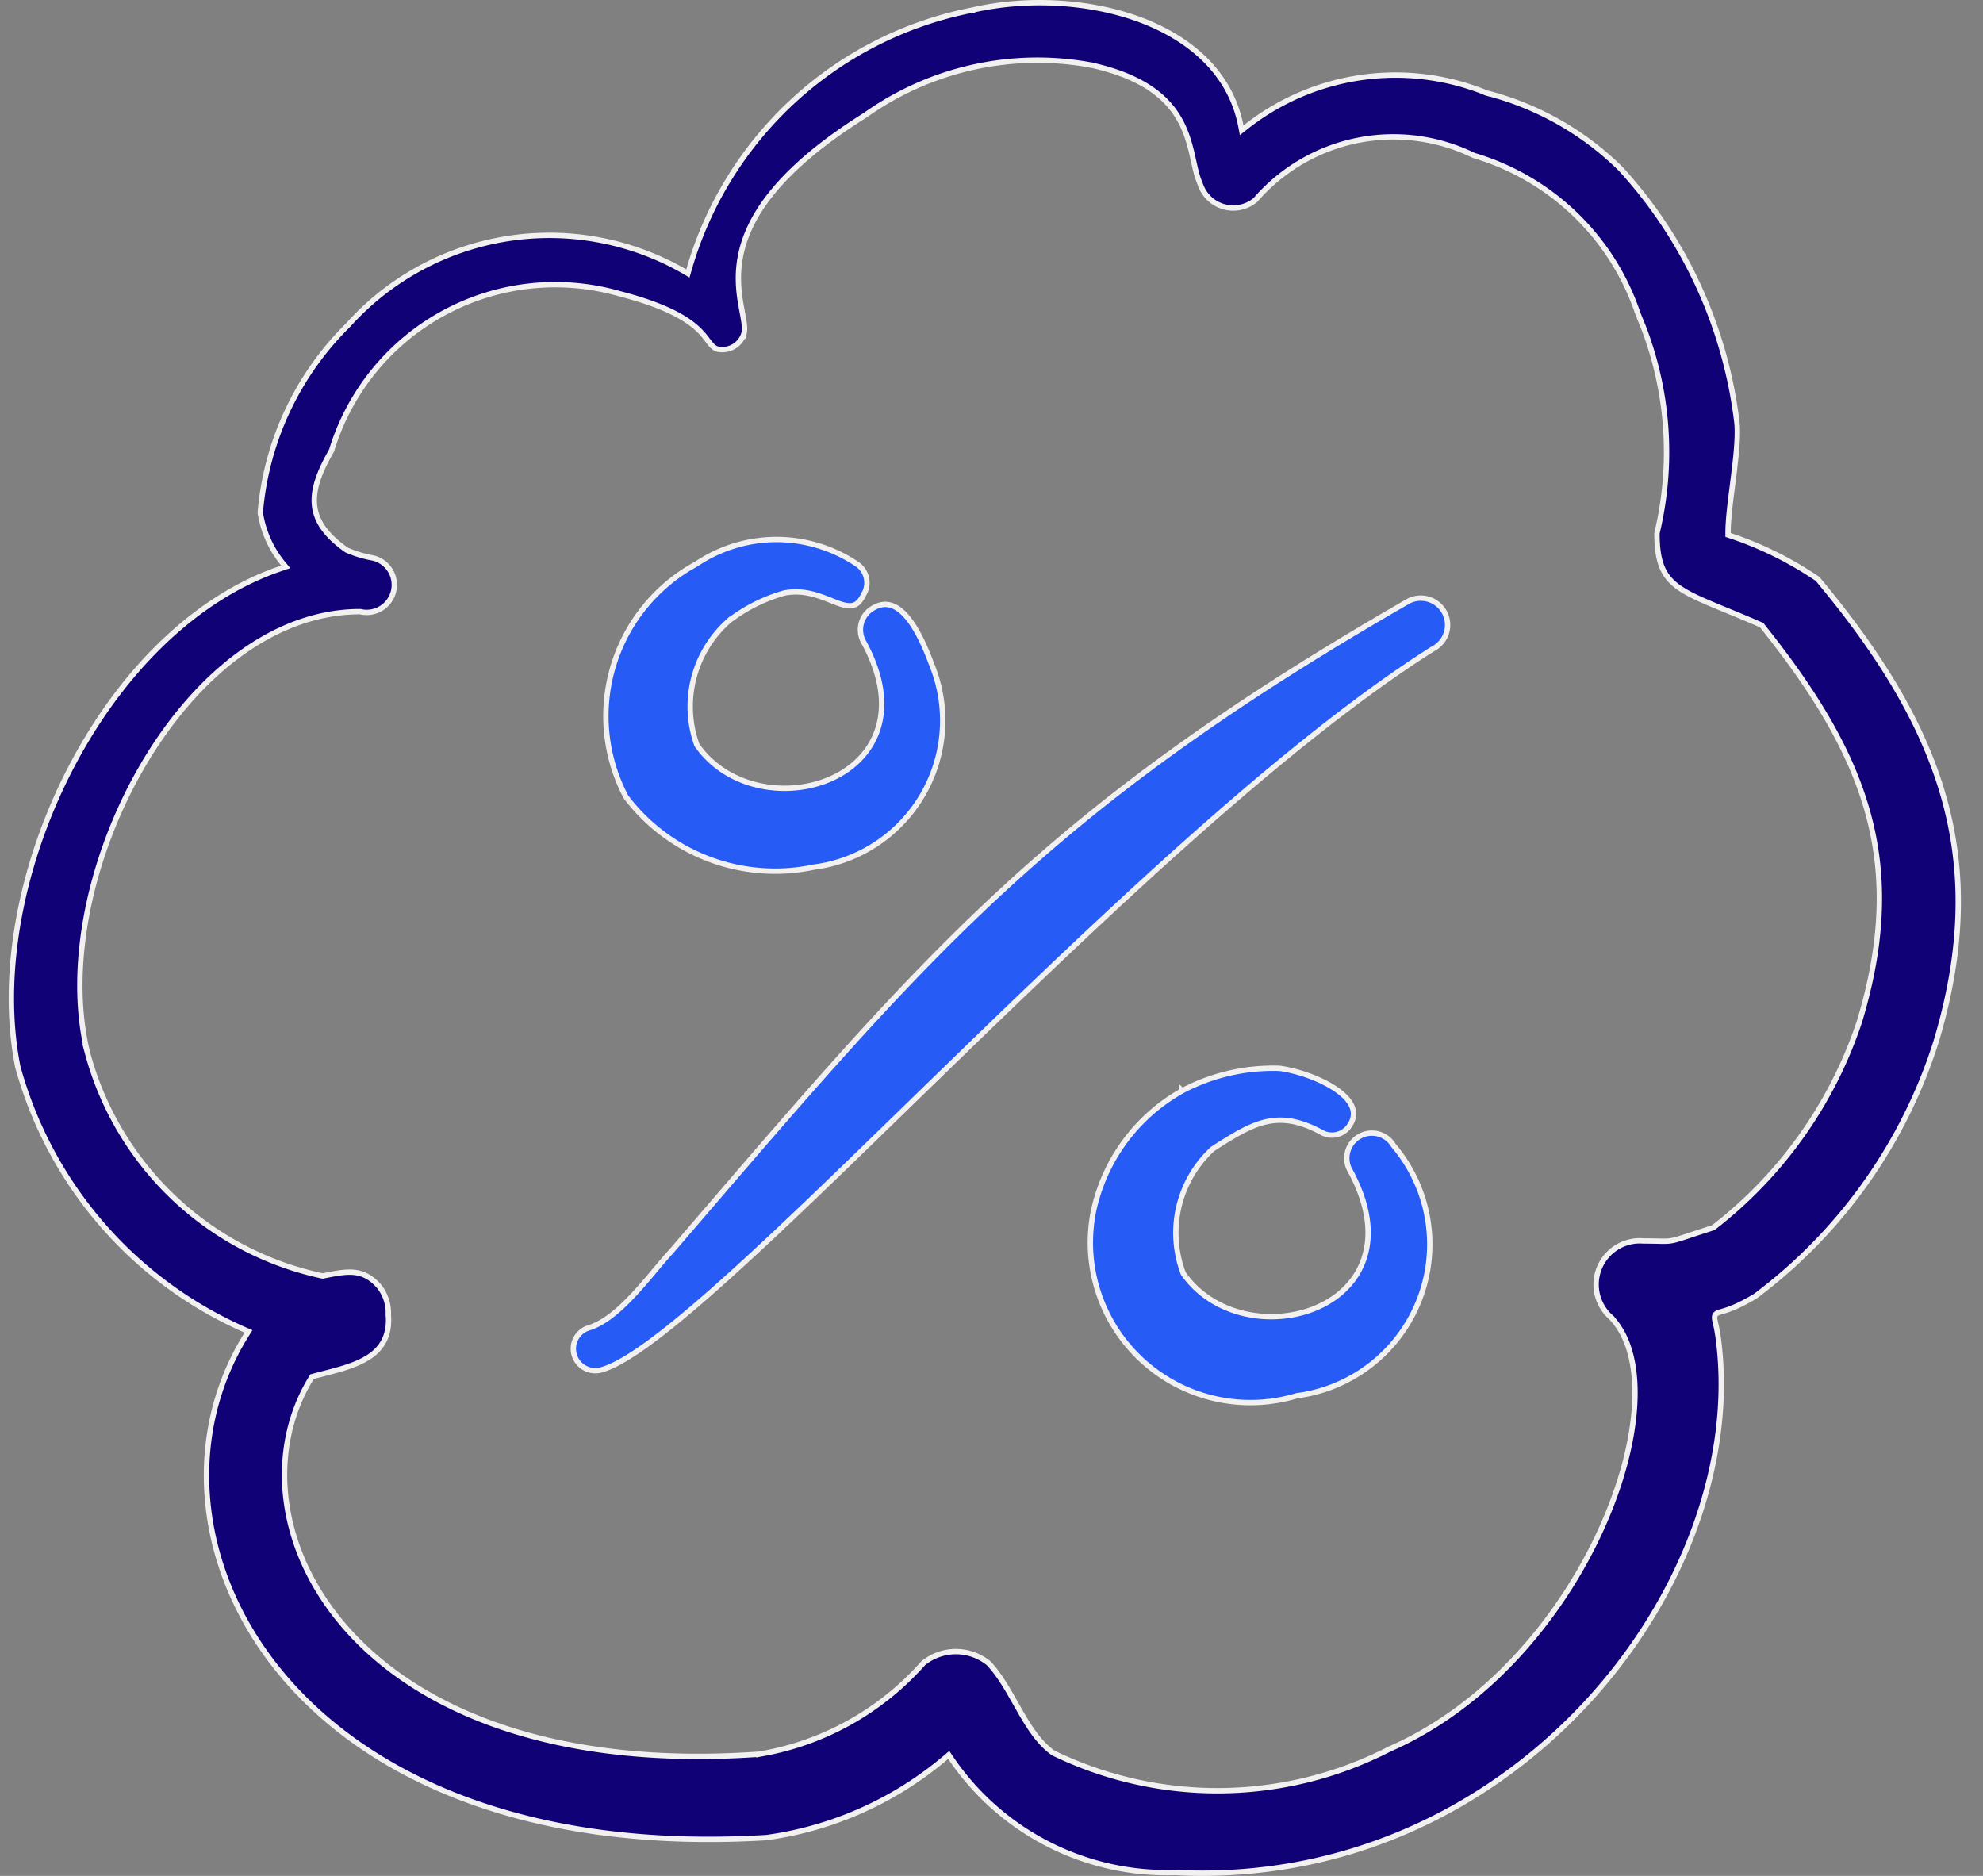 <?xml version="1.0" encoding="utf-8"?>
<svg xmlns="http://www.w3.org/2000/svg" fill="none" height="70" width="74">
  <rect width="100%" height="100%" fill="#808080" stroke="none"/>
  <path d="M28.979 20.132c1.06 0 2.098.315 2.98.904l.002.001a.841.841 0 0 1 .31 1.068l-.04.072-.003.008c-.136.286-.281.388-.43.414-.163.028-.359-.027-.61-.123-.485-.186-1.132-.505-1.925-.346l-.008.002a6.17 6.17 0 0 0-2.036 1.019l-.001-.001-.005.005a4.26 4.26 0 0 0-1.212 4.631l.004.013.009.012c1.156 1.64 3.396 1.961 5.002 1.244.806-.36 1.46-.986 1.74-1.848.278-.862.175-1.943-.502-3.205l-.003-.006-.045-.08a.937.937 0 0 1 .078-.96.93.93 0 0 1 .269-.248c.26-.162.49-.185.698-.122.213.065.416.223.607.45.382.456.688 1.155.916 1.777l.002.003a5.515 5.515 0 0 1-2.07 6.672 5.517 5.517 0 0 1-2.344.87l-.007.002a6.973 6.973 0 0 1-6.997-2.625 6.458 6.458 0 0 1 2.357-8.535l.276-.159.008-.005a5.363 5.363 0 0 1 2.98-.904ZM47.76 39.866c.64.09 1.473.367 2.056.755.293.194.514.411.621.637.104.218.105.451-.05.703l-.003.003a.784.784 0 0 1-.81.383.78.78 0 0 1-.293-.114l-.008-.005-.294-.141c-.667-.296-1.213-.349-1.756-.22-.611.145-1.212.52-1.967 1.003l-.007.005-.006.007a4.259 4.259 0 0 0-1.088 4.63l.005.013.007.01c1.155 1.624 3.396 1.954 5.002 1.244.806-.356 1.46-.978 1.74-1.839.279-.86.175-1.944-.501-3.213l-.004-.006-.045-.08a.936.936 0 0 1 1.636-.907l.004.006.004.006a5.699 5.699 0 0 1-3.609 9.337l-.016.004a5.972 5.972 0 0 1-7.583-6.837v-.001a6.76 6.76 0 0 1 3.32-4.544l-.001-.001a7.247 7.247 0 0 1 3.646-.838ZM52.55 22.437a1 1 0 0 1 .94 1.766l-.008.003c-5.49 3.468-12.282 9.95-18.187 15.684-2.955 2.87-5.688 5.553-7.929 7.583-1.12 1.015-2.116 1.866-2.954 2.494-.841.631-1.512 1.029-1.984 1.153h-.003a.818.818 0 0 1-.536-1.541l.076-.028c.59-.175 1.167-.687 1.687-1.245.262-.28.514-.578.747-.856.235-.28.452-.54.647-.75l.002-.002c9.317-10.835 13.8-16.379 27.503-24.261Z" fill="#265BF6" stroke="#F3F0F0" stroke-width=".2"/>
  <path d="M36.287.377c1.97-.451 4.288-.36 6.208.342 1.918.702 3.425 2.009 3.81 3.981l.031.162.13-.102a9.008 9.008 0 0 1 9.005-1.292v.001l.014.004A10.98 10.98 0 0 1 60.478 6.3a16.99 16.99 0 0 1 4.342 9.5c.044.519-.037 1.259-.132 2.017-.094.75-.202 1.518-.202 2.072v.072l.068.023c1.16.385 2.262.93 3.273 1.619 2.312 2.768 3.924 5.378 4.707 8.14.783 2.764.74 5.69-.273 9.088a19.024 19.024 0 0 1-6.756 9.536c-.45.27-.767.41-.985.489a3.66 3.66 0 0 1-.26.084c-.063.017-.123.033-.165.052a.214.214 0 0 0-.068.05.171.171 0 0 0-.041.084.45.45 0 0 0 .014.167c.026.123.078.316.123.66.602 4.579-1.31 9.718-4.957 13.636-3.643 3.916-9.012 6.603-15.308 6.286h-.008a9.737 9.737 0 0 1-8.383-4.297l-.062-.092-.085.072a13.105 13.105 0 0 1-6.714 3.012c-9.005.544-15.018-2.317-18.194-6.224-3.179-3.909-3.528-8.871-1.2-12.564l.062-.1-.107-.046a15.078 15.078 0 0 1-8.502-9.824c-.678-3.418.113-7.515 1.915-11.04 1.802-3.526 4.608-6.461 7.945-7.573l.139-.047-.094-.113a3.908 3.908 0 0 1-.857-1.912 11.131 11.131 0 0 1 3.279-6.998l.004-.005a10.1 10.1 0 0 1 12.564-1.983l.11.064.036-.124A13.744 13.744 0 0 1 36.284.378h.003Zm4.427 2.051a11.088 11.088 0 0 0-8.423 1.868c-3.333 2.086-4.404 3.881-4.665 5.3-.13.708-.058 1.313.027 1.8.043.246.087.452.112.634.019.137.024.249.013.34l-.018.083a.842.842 0 0 1-.999.57c-.12-.044-.195-.122-.296-.252-.102-.132-.226-.31-.438-.506-.427-.395-1.203-.864-2.91-1.306a8.721 8.721 0 0 0-10.744 5.854c-.453.788-.7 1.446-.636 2.047.065.61.448 1.133 1.187 1.657l.01.006.008.004c.289.127.592.22.902.28a1.029 1.029 0 1 1-.387 2.02l-.01-.003h-.009c-3.315 0-6.249 2.519-8.153 5.814-1.906 3.297-2.804 7.406-2.023 10.64l.001.004a11.574 11.574 0 0 0 8.757 8.328l.02.005.021-.004c.46-.092.823-.165 1.15-.132.319.031.608.162.912.495.247.294.379.67.369 1.054l.1.002-.101-.002v.01c.037.44-.038.775-.186 1.04-.148.264-.373.466-.648.626-.558.325-1.297.472-1.976.658l-.038.01-.02.034c-1.666 2.7-1.298 6.49 1.391 9.461 2.69 2.974 7.695 5.126 15.305 4.593v.001l.009-.002a10.482 10.482 0 0 0 6.124-3.395 1.934 1.934 0 0 1 2.443.002c.457.489.79 1.125 1.145 1.747.352.617.727 1.22 1.263 1.6l.007.004.007.003a14.035 14.035 0 0 0 12.53-.15c3.67-1.605 6.403-4.92 7.89-8.177.744-1.629 1.178-3.248 1.261-4.638.084-1.385-.182-2.56-.863-3.28l.001-.002-.008-.007-.094-.088a1.63 1.63 0 0 1 1.296-2.771h.007c.334 0 .537.008.693.01.154.002.26-.003.386-.028.122-.024.263-.068.486-.141.225-.074.539-.18 1.015-.331l.018-.006.014-.011a16.127 16.127 0 0 0 5.436-7.666l.001-.003c.9-2.974.964-5.46.313-7.811-.65-2.35-2.012-4.555-3.943-6.972l-.014-.02-.024-.01c-.743-.326-1.366-.57-1.872-.785-.509-.215-.9-.4-1.198-.612-.295-.209-.496-.443-.625-.756-.13-.314-.19-.716-.19-1.267a13 13 0 0 0-.508-7.696l-.199-.488A9.207 9.207 0 0 0 54.995 5.8a6.809 6.809 0 0 0-8.146 1.663 1.295 1.295 0 0 1-2.05-.567l-.004-.009-.087-.226c-.08-.238-.134-.513-.204-.818-.09-.4-.204-.842-.428-1.275-.453-.875-1.347-1.694-3.357-2.139h-.004Z" fill="#110176" stroke="#F3F0F0" stroke-width=".2"/>
</svg>